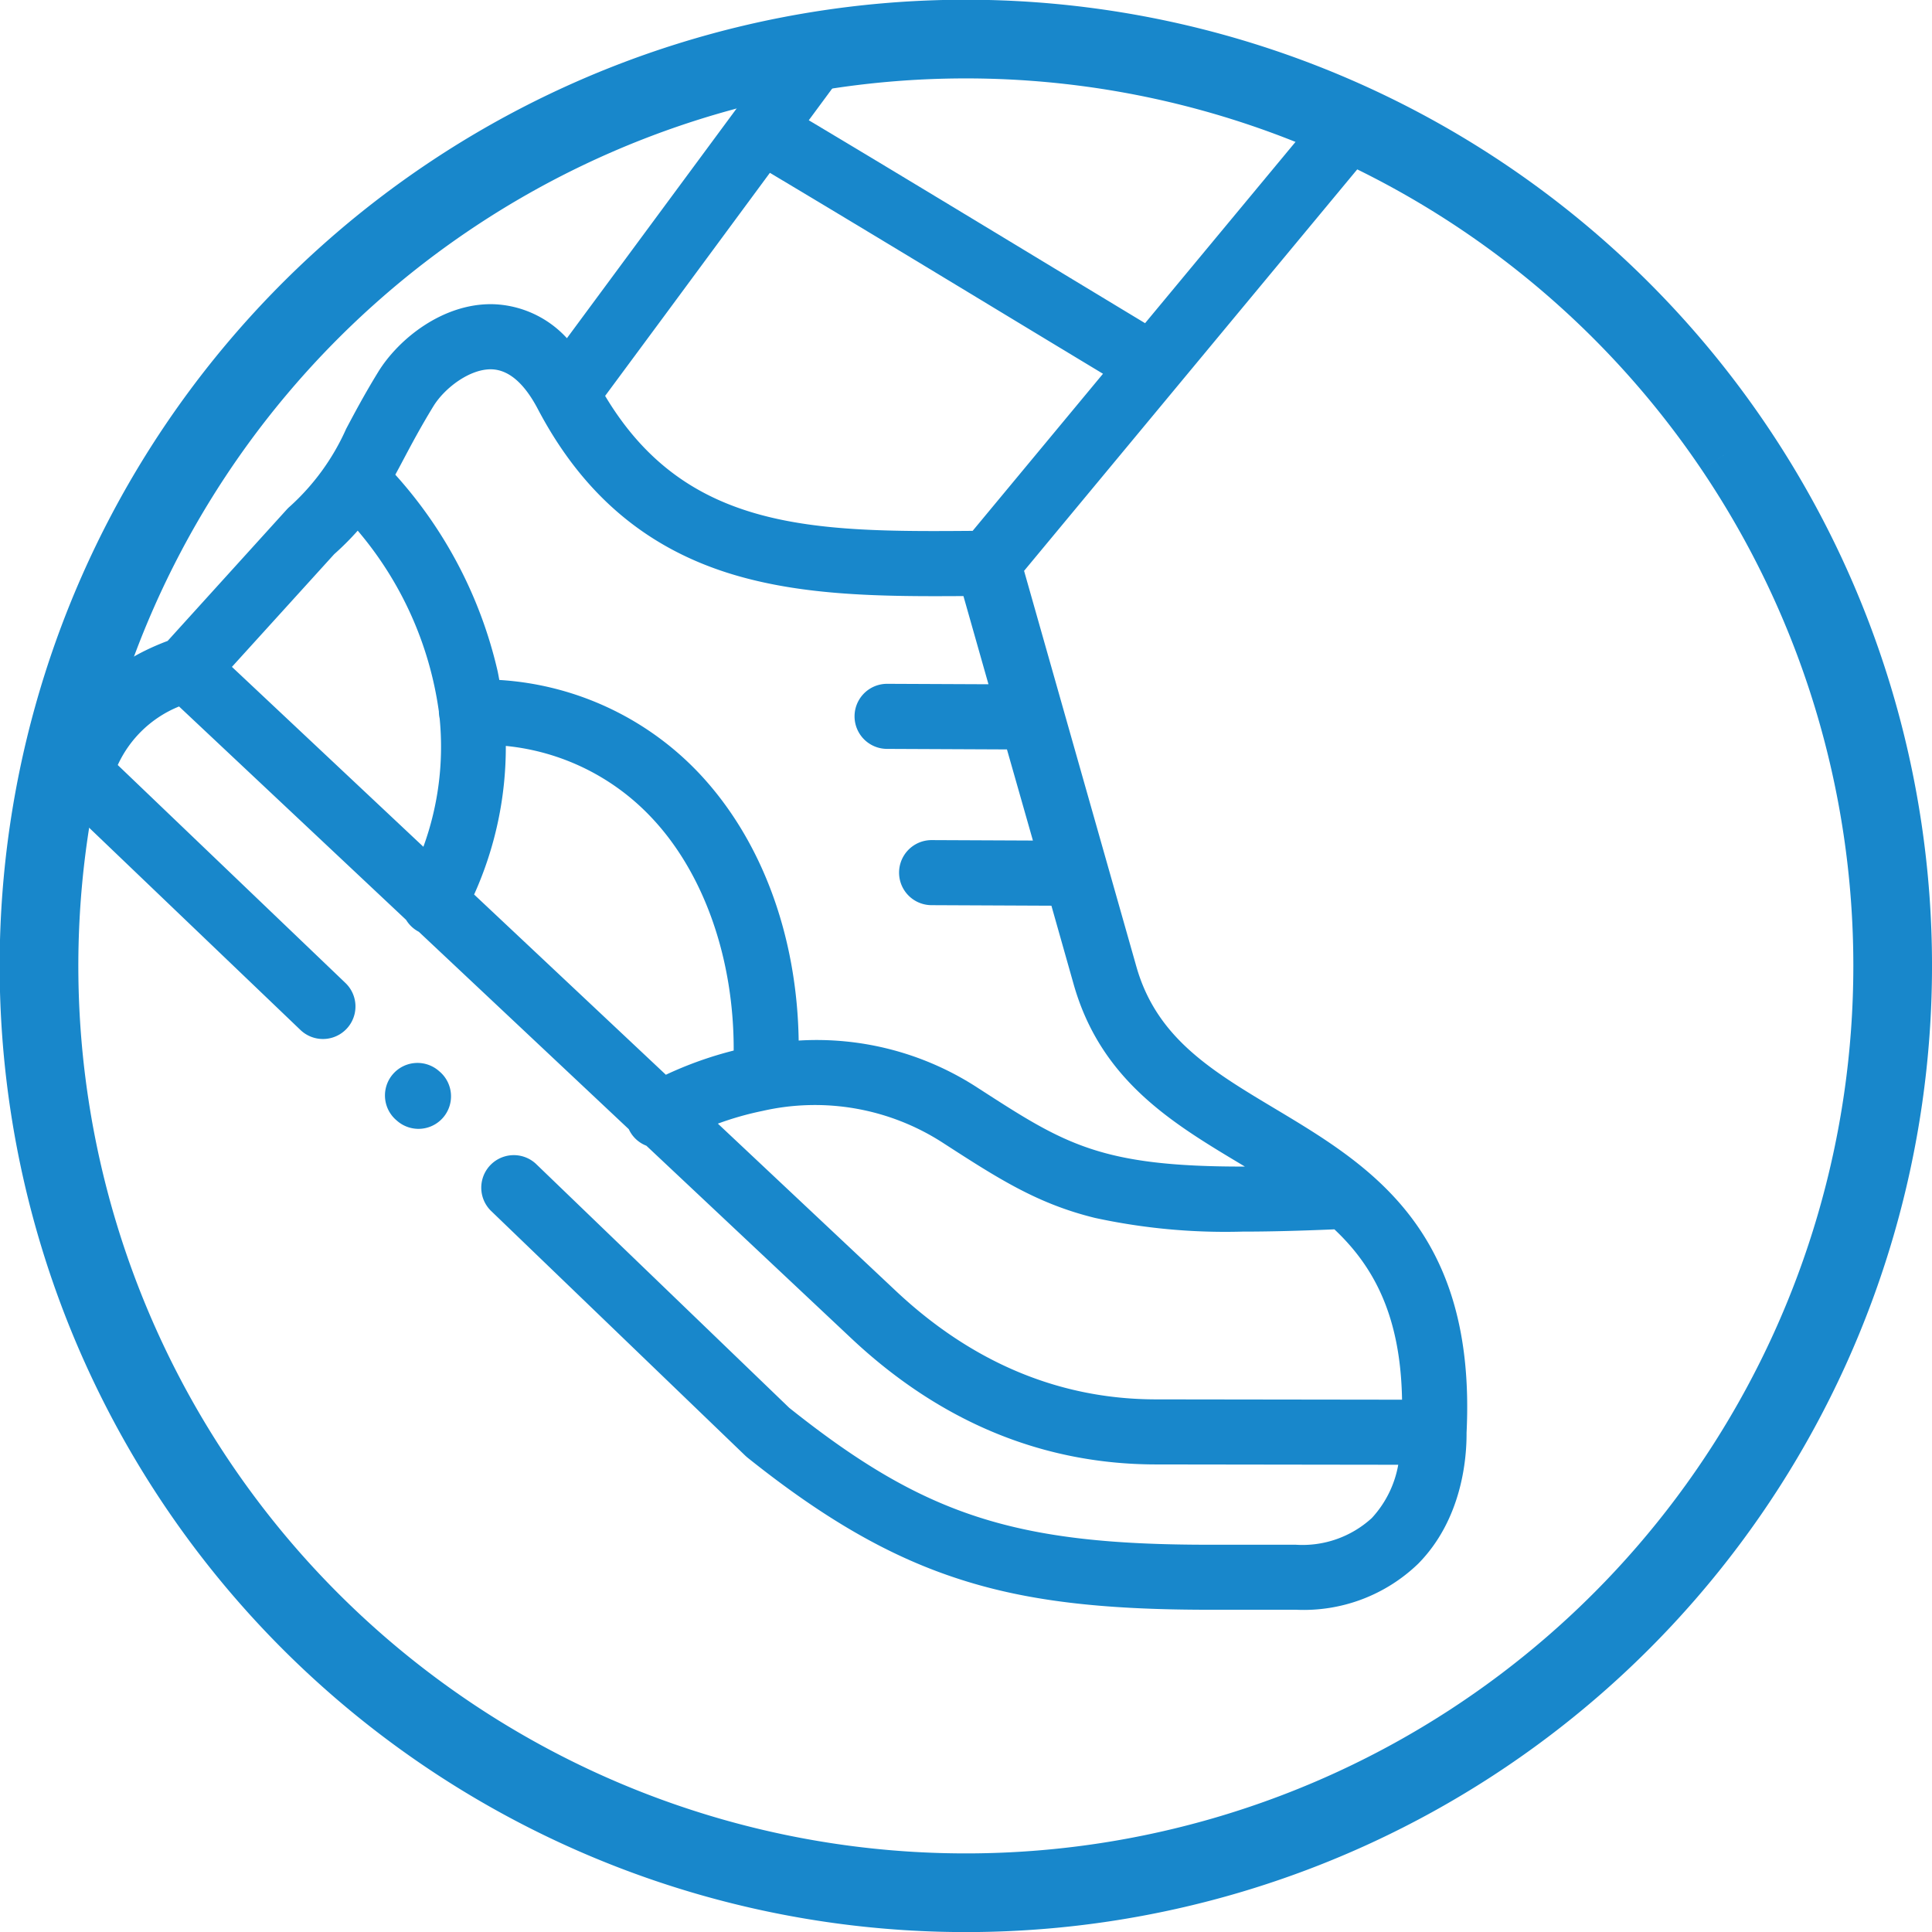 <svg xmlns="http://www.w3.org/2000/svg" xmlns:xlink="http://www.w3.org/1999/xlink" width="147.337" height="147.344" viewBox="0 0 147.337 147.344"><defs><clipPath id="a"><path d="M142.271,135.241a70.682,70.682,0,1,0,12.069,39.513,70.6,70.6,0,0,0-12.069-39.513" transform="translate(617.438 1462.721)" fill="none" stroke="#1887cb" stroke-miterlimit="10" stroke-width="6"/></clipPath></defs><g transform="translate(-88.44 -710.586)"><path d="M142.271,135.241a70.682,70.682,0,1,0,12.069,39.513,70.6,70.6,0,0,0-12.069-39.513" transform="translate(78.438 609.504)" fill="none" stroke="#1887cb" stroke-miterlimit="10" stroke-width="6"/><g transform="translate(-539 -853.217)" clip-path="url(#a)"><g transform="translate(631.051 1560.604)"><path d="M141.729,1.426A2.48,2.48,0,0,0,139.483,0h-45.7a2.481,2.481,0,0,0-2,1.007L83.969,11.6l-.04.055L74.682,24.172l-3.56,4.819A7.968,7.968,0,0,0,65.562,26.4C61.746,26.276,58.3,29,56.72,31.58c-1.042,1.7-1.782,3.094-2.435,4.325a17.619,17.619,0,0,1-4.306,5.932,2.452,2.452,0,0,0-.2.193L40.672,52.077c-4.747,1.785-7.72,4.873-9.07,9.43a2.481,2.481,0,0,0,.664,2.5L50.8,81.746a2.481,2.481,0,0,0,3.431-3.585L36.868,61.541a8.746,8.746,0,0,1,4.675-4.465L58.857,73.349a2.466,2.466,0,0,0,.952.9l.016.007L75.841,89.313a2.435,2.435,0,0,0,1.34,1.26l15.627,14.689c6.781,6.369,14.588,9.6,23.2,9.617l18.512.025a8.054,8.054,0,0,1-2.019,4.066,7.83,7.83,0,0,1-5.8,2.032h-6.649c-14.8,0-21.7-2.247-31.978-10.442L68.738,91.935A2.481,2.481,0,0,0,65.3,95.51l19.425,18.7c.055.053.112.1.172.151,5.939,4.747,10.976,7.622,16.33,9.322,5.027,1.6,10.659,2.277,18.834,2.277h6.649a12.574,12.574,0,0,0,9.328-3.506c3.356-3.4,3.705-8.058,3.692-9.985.763-15.517-7.417-20.415-14.636-24.737-4.831-2.892-9-5.39-10.543-10.815l-8.565-30.184L141.393,4.065A2.481,2.481,0,0,0,141.729,1.426ZM78.674,27.12,86.6,16.38c5.139,3.064,11.726,7.051,18.124,10.923,2.525,1.528,4.99,3.02,7.28,4.4l-9.941,11.98c-12.165.1-21.878,0-28.027-10.293Zm-25.3,18.342a21.13,21.13,0,0,0,1.794-1.795,27.008,27.008,0,0,1,6.19,13.8,2.479,2.479,0,0,0,.059.52,22.258,22.258,0,0,1-1.241,9.789L45.575,54.056ZM83.84,83.315a28.639,28.639,0,0,0-5.172,1.846L64.045,71.416a27.338,27.338,0,0,0,2.417-11.332A17.625,17.625,0,0,1,77.621,65.6C81.6,69.839,83.866,76.358,83.84,83.315Zm50.97,26.627-18.791-.025c-7.316-.011-13.982-2.793-19.813-8.271L82.634,88.889a23.485,23.485,0,0,1,3.405-.969A17.964,17.964,0,0,1,99.8,90.355l.092.06c4.128,2.664,7.11,4.59,11.511,5.666a46.916,46.916,0,0,0,11.224,1.042c2.056,0,4.376-.059,7.024-.173C132.656,99.778,134.7,103.556,134.81,109.943ZM122.543,91.994l.282.169c-11.036.022-13.745-1.725-20.237-5.916l-.092-.059a22.493,22.493,0,0,0-13.7-3.634c-.122-7.987-2.806-15.284-7.561-20.349a22.87,22.87,0,0,0-15.269-7.151c-.043-.227-.082-.454-.131-.681a33.615,33.615,0,0,0-7.8-14.973c.206-.379.413-.766.625-1.168.619-1.166,1.321-2.488,2.282-4.057.855-1.394,2.794-2.862,4.447-2.811,1.3.044,2.483,1.063,3.516,3.031,3.441,6.544,8.348,10.683,15,12.653,5.365,1.588,11.241,1.652,17.456,1.608l1.909,6.726-7.715-.034h-.011a2.481,2.481,0,0,0-.011,4.962l9.147.041L106.66,67.3l-7.71-.034h-.011a2.481,2.481,0,0,0-.011,4.962l9.142.041,1.7,6.006C111.852,85.594,117.287,88.847,122.543,91.994Zm-7.33-64.149c-2.466-1.489-5.154-3.115-7.915-4.786-6.232-3.772-12.643-7.652-17.732-10.689l5.468-7.406H134.2Z" transform="translate(-31.499)" fill="#1887cb"/><path d="M140.357,343.172l-.049-.042a2.481,2.481,0,1,0-3.24,3.758l.049.042a2.481,2.481,0,1,0,3.24-3.758Z" transform="translate(-110.447 -258.257)" fill="#1887cb"/></g></g></g></svg>